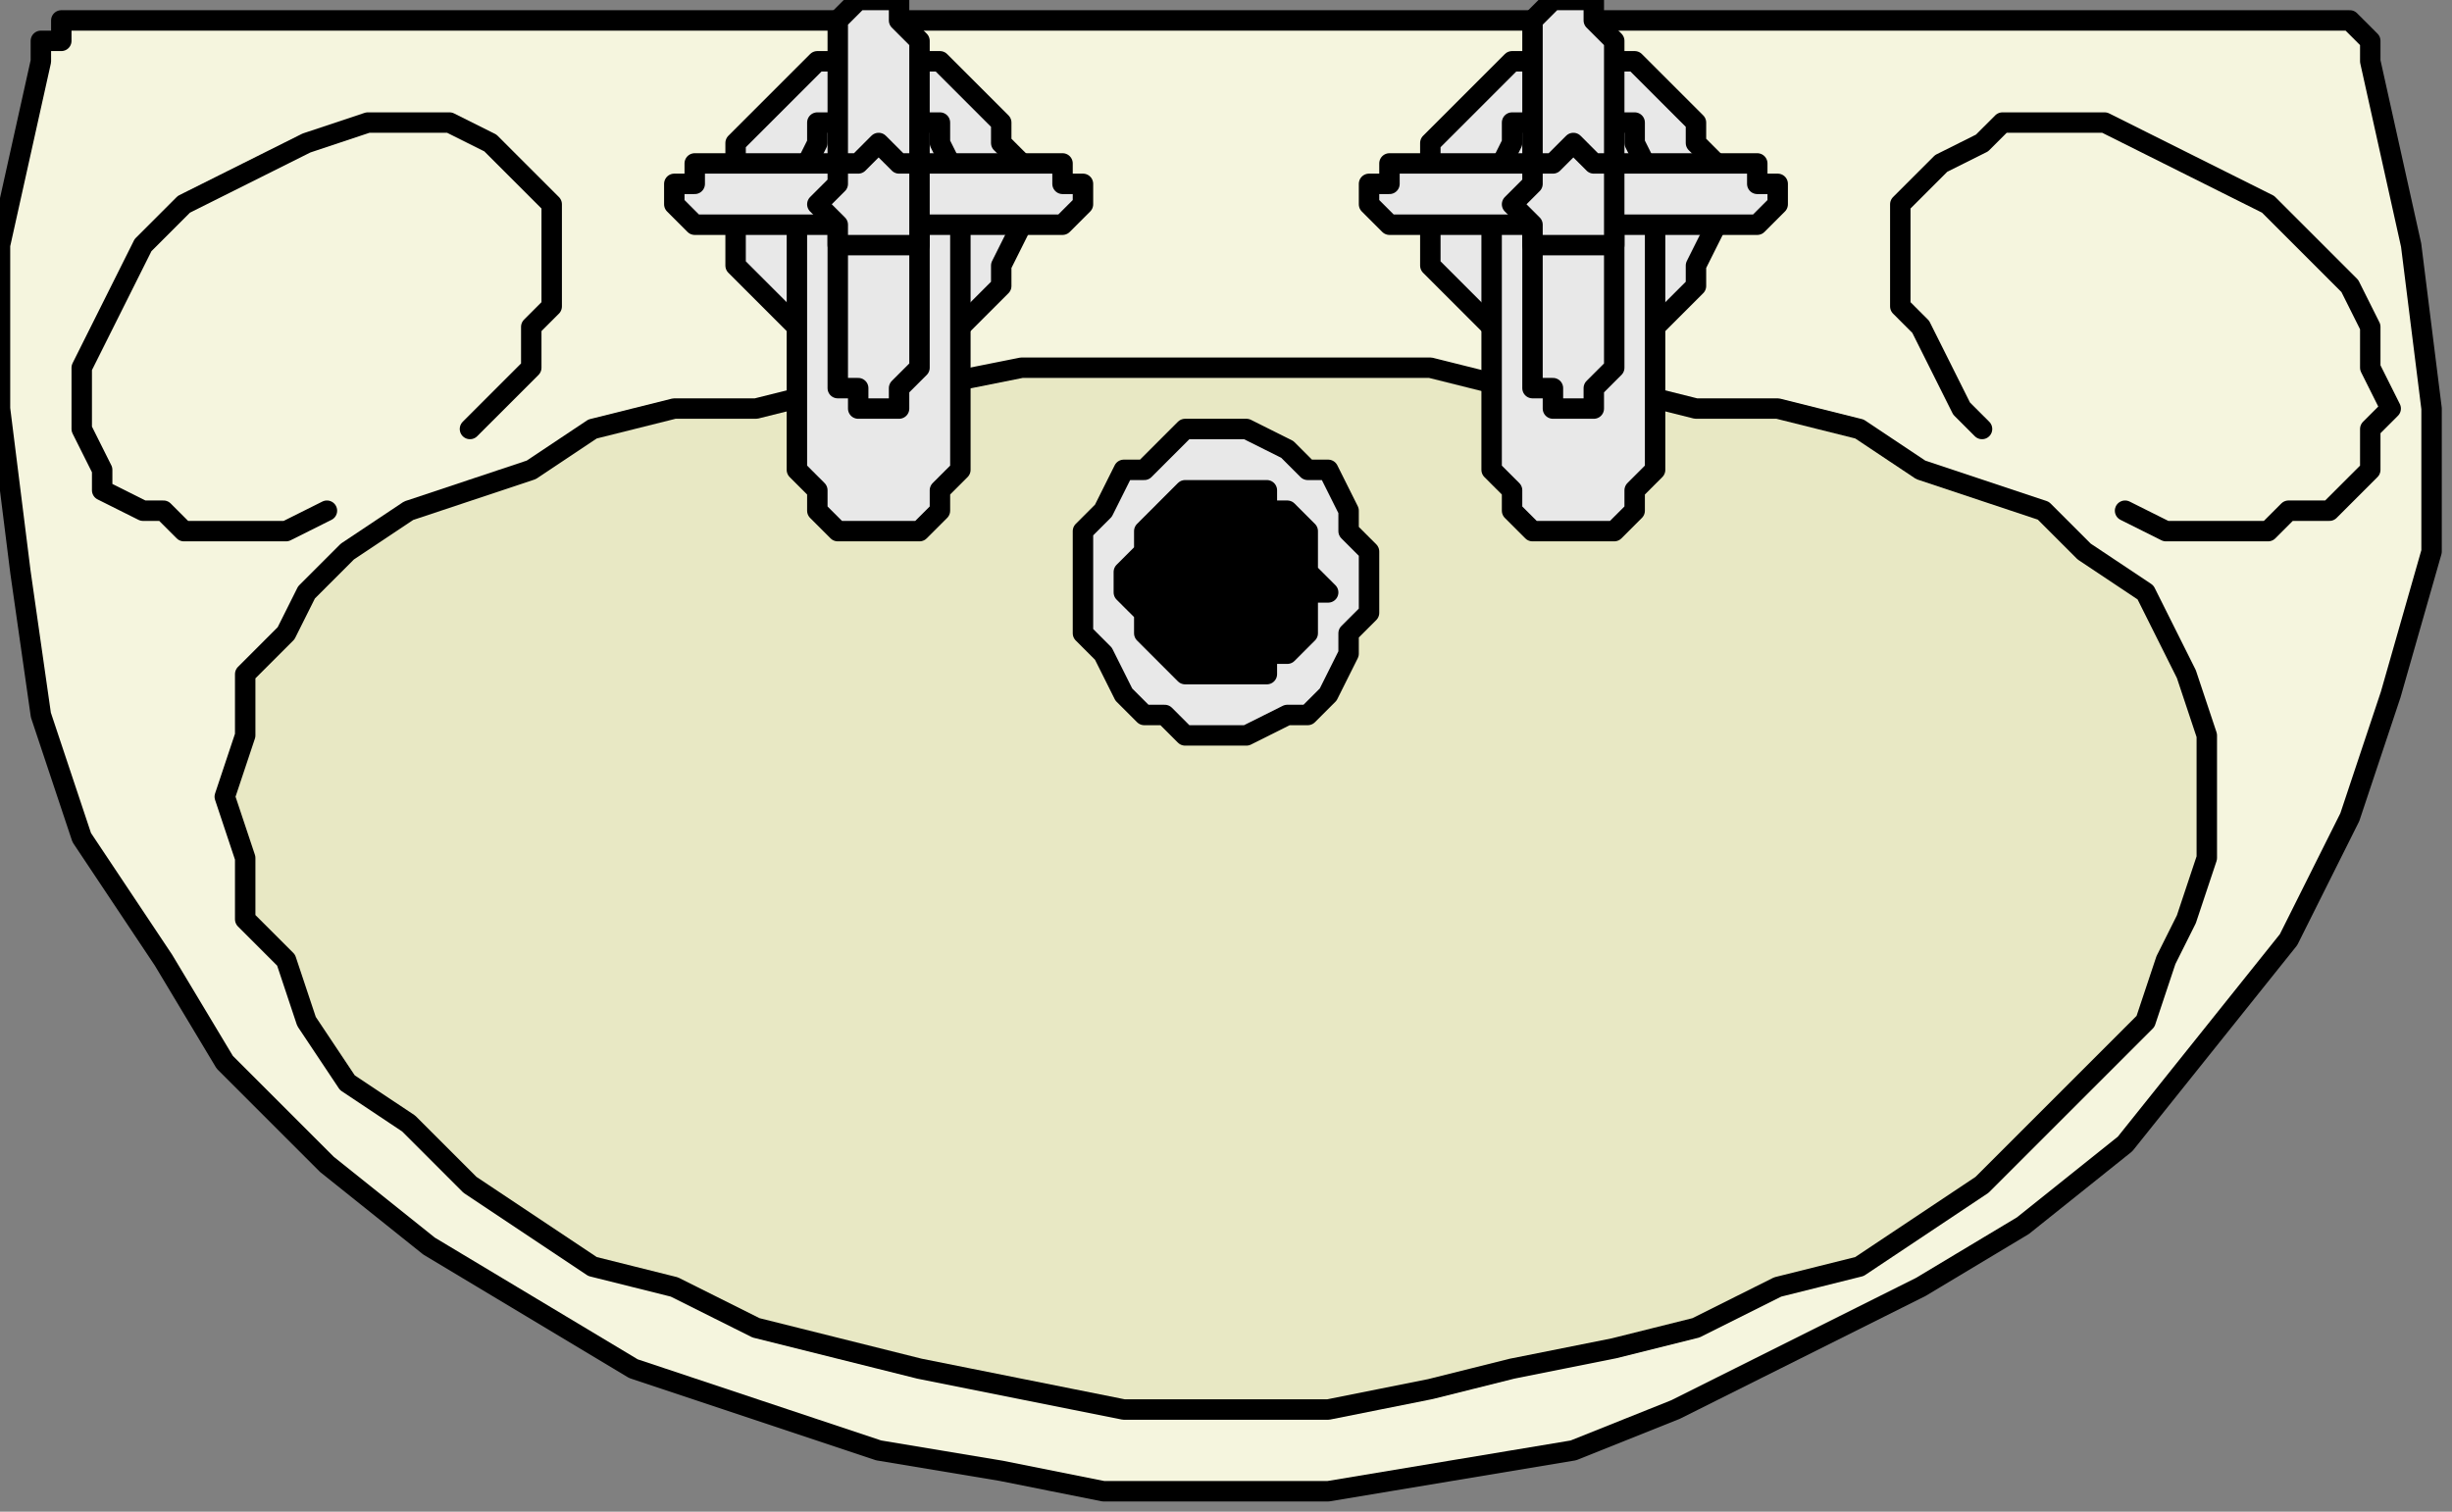 <?xml version="1.0" encoding="UTF-8" standalone="no"?>
<svg
   xmlns:dc="http://purl.org/dc/elements/1.1/"
   xmlns:cc="http://creativecommons.org/ns#"
   xmlns:rdf="http://www.w3.org/1999/02/22-rdf-syntax-ns#"
   xmlns:svg="http://www.w3.org/2000/svg"
   xmlns="http://www.w3.org/2000/svg"
   xmlns:sodipodi="http://sodipodi.sourceforge.net/DTD/sodipodi-0.dtd"
   xmlns:inkscape="http://www.inkscape.org/namespaces/inkscape"
   version="1.0"
   width="31.75mm"
   height="19.579mm"
   id="svg57"
   sodipodi:docname="BATH067.WMF">
  <rect width="100%" height="100%" fill="#808080" stroke="none"/>
  <sodipodi:namedview
     pagecolor="#ffffff"
     bordercolor="#666666"
     borderopacity="1"
     objecttolerance="10"
     gridtolerance="10"
     guidetolerance="10"
     inkscape:pageopacity="0"
     inkscape:pageshadow="2"
     inkscape:window-width="640"
     inkscape:window-height="480"
     id="namedview59" />
  <defs
     id="defs3">
    <pattern
       id="WMFhbasepattern"
       patternUnits="userSpaceOnUse"
       width="6"
       height="6"
       x="0"
       y="0" />
  </defs>
  <path
     style="fill:#f5f5de;fill-rule:evenodd;fill-opacity:1;stroke:none;"
     d="  M 116,3   L 116,2   L 116,2   L 115,1   L 115,1   L 4,1   L 3,1   L 3,2   L 2,2   L 2,3   L 0,12   L 0,20   L 1,28   L 2,35   L 4,41   L 8,47   L 11,52   L 16,57   L 21,61   L 26,64   L 31,67   L 37,69   L 43,71   L 49,72   L 54,73   L 60,73   L 65,73   L 71,72   L 77,71   L 82,69   L 88,66   L 94,63   L 99,60   L 104,56   L 108,51   L 112,46   L 115,40   L 117,34   L 119,27   L 119,20   L 118,12   L 116,3  z "
     id="path5" />
  <path
     style="fill:none;stroke:#000000;stroke-width:1px;stroke-linecap:round;stroke-linejoin:round;stroke-miterlimit:4;stroke-dasharray:none;stroke-opacity:1;"
     d="  M 116,3   L 116,2   L 116,2   L 115,1   L 115,1   L 4,1   L 3,1   L 3,2   L 2,2   L 2,3   L 0,12   L 0,20   L 1,28   L 2,35   L 4,41   L 8,47   L 11,52   L 16,57   L 21,61   L 26,64   L 31,67   L 37,69   L 43,71   L 49,72   L 54,73   L 60,73   L 65,73   L 71,72   L 77,71   L 82,69   L 88,66   L 94,63   L 99,60   L 104,56   L 108,51   L 112,46   L 115,40   L 117,34   L 119,27   L 119,20   L 118,12   L 116,3  "
     id="path7" />
  <path
     style="fill:#e8e8c4;fill-rule:evenodd;fill-opacity:1;stroke:none;"
     d="  M 60,18   L 65,18   L 70,18   L 74,19   L 79,19   L 83,20   L 87,20   L 91,21   L 94,23   L 97,24   L 100,25   L 102,27   L 105,29   L 106,31   L 107,33   L 108,36   L 108,39   L 108,42   L 107,45   L 106,47   L 105,50   L 102,53   L 100,55   L 97,58   L 94,60   L 91,62   L 87,63   L 83,65   L 79,66   L 74,67   L 70,68   L 65,69   L 60,69   L 55,69   L 50,68   L 45,67   L 41,66   L 37,65   L 33,63   L 29,62   L 26,60   L 23,58   L 20,55   L 17,53   L 15,50   L 14,47   L 12,45   L 12,42   L 11,39   L 12,36   L 12,33   L 14,31   L 15,29   L 17,27   L 20,25   L 23,24   L 26,23   L 29,21   L 33,20   L 37,20   L 41,19   L 45,19   L 50,18   L 55,18   L 60,18  z "
     id="path9" />
  <path
     style="fill:none;stroke:#000000;stroke-width:1px;stroke-linecap:round;stroke-linejoin:round;stroke-miterlimit:4;stroke-dasharray:none;stroke-opacity:1;"
     d="  M 60,18   L 65,18   L 70,18   L 74,19   L 79,19   L 83,20   L 87,20   L 91,21   L 94,23   L 97,24   L 100,25   L 102,27   L 105,29   L 106,31   L 107,33   L 108,36   L 108,39   L 108,42   L 107,45   L 106,47   L 105,50   L 102,53   L 100,55   L 97,58   L 94,60   L 91,62   L 87,63   L 83,65   L 79,66   L 74,67   L 70,68   L 65,69   L 60,69   L 55,69   L 50,68   L 45,67   L 41,66   L 37,65   L 33,63   L 29,62   L 26,60   L 23,58   L 20,55   L 17,53   L 15,50   L 14,47   L 12,45   L 12,42   L 11,39   L 12,36   L 12,33   L 14,31   L 15,29   L 17,27   L 20,25   L 23,24   L 26,23   L 29,21   L 33,20   L 37,20   L 41,19   L 45,19   L 50,18   L 55,18   L 60,18  "
     id="path11" />
  <path
     style="fill:#e8e8e8;fill-rule:evenodd;fill-opacity:1;stroke:none;"
     d="  M 60,21   L 61,21   L 63,22   L 64,23   L 65,23   L 66,25   L 66,26   L 67,27   L 67,29   L 67,30   L 66,31   L 66,32   L 65,34   L 64,35   L 63,35   L 61,36   L 60,36   L 58,36   L 57,35   L 56,35   L 55,34   L 54,32   L 53,31   L 53,30   L 53,29   L 53,27   L 53,26   L 54,25   L 55,23   L 56,23   L 57,22   L 58,21   L 60,21  z "
     id="path13" />
  <path
     style="fill:none;stroke:#000000;stroke-width:1px;stroke-linecap:round;stroke-linejoin:round;stroke-miterlimit:4;stroke-dasharray:none;stroke-opacity:1;"
     d="  M 60,21   L 61,21   L 63,22   L 64,23   L 65,23   L 66,25   L 66,26   L 67,27   L 67,29   L 67,30   L 66,31   L 66,32   L 65,34   L 64,35   L 63,35   L 61,36   L 60,36   L 58,36   L 57,35   L 56,35   L 55,34   L 54,32   L 53,31   L 53,30   L 53,29   L 53,27   L 53,26   L 54,25   L 55,23   L 56,23   L 57,22   L 58,21   L 60,21  "
     id="path15" />
  <path
     style="fill:#000000;fill-rule:evenodd;fill-opacity:1;stroke:none;"
     d="  M 60,24   L 61,24   L 62,24   L 62,25   L 63,25   L 64,26   L 64,27   L 64,28   L 65,29   L 64,29   L 64,30   L 64,31   L 63,32   L 62,32   L 62,33   L 61,33   L 60,33   L 59,33   L 58,33   L 57,32   L 57,32   L 56,31   L 56,30   L 55,29   L 55,29   L 55,28   L 56,27   L 56,26   L 57,25   L 57,25   L 58,24   L 59,24   L 60,24  z "
     id="path17" />
  <path
     style="fill:none;stroke:#000000;stroke-width:1px;stroke-linecap:round;stroke-linejoin:round;stroke-miterlimit:4;stroke-dasharray:none;stroke-opacity:1;"
     d="  M 60,24   L 61,24   L 62,24   L 62,25   L 63,25   L 64,26   L 64,27   L 64,28   L 65,29   L 64,29   L 64,30   L 64,31   L 63,32   L 62,32   L 62,33   L 61,33   L 60,33   L 59,33   L 58,33   L 57,32   L 57,32   L 56,31   L 56,30   L 55,29   L 55,29   L 55,28   L 56,27   L 56,26   L 57,25   L 57,25   L 58,24   L 59,24   L 60,24  "
     id="path19" />
  <path
     style="fill:#e8e8e8;fill-rule:evenodd;fill-opacity:1;stroke:none;"
     d="  M 77,17   L 75,17   L 74,16   L 73,16   L 72,15   L 71,14   L 70,13   L 70,11   L 70,10   L 70,8   L 70,7   L 71,6   L 72,5   L 73,4   L 74,3   L 75,3   L 77,3   L 78,3   L 80,3   L 81,4   L 82,5   L 83,6   L 83,7   L 84,8   L 84,10   L 84,11   L 83,13   L 83,14   L 82,15   L 81,16   L 80,16   L 78,17   L 77,17  z "
     id="path21" />
  <path
     style="fill:none;stroke:#000000;stroke-width:1px;stroke-linecap:round;stroke-linejoin:round;stroke-miterlimit:4;stroke-dasharray:none;stroke-opacity:1;"
     d="  M 77,17   L 75,17   L 74,16   L 73,16   L 72,15   L 71,14   L 70,13   L 70,11   L 70,10   L 70,8   L 70,7   L 71,6   L 72,5   L 73,4   L 74,3   L 75,3   L 77,3   L 78,3   L 80,3   L 81,4   L 82,5   L 83,6   L 83,7   L 84,8   L 84,10   L 84,11   L 83,13   L 83,14   L 82,15   L 81,16   L 80,16   L 78,17   L 77,17  "
     id="path23" />
  <path
     style="fill:#e8e8e8;fill-rule:evenodd;fill-opacity:1;stroke:none;"
     d="  M 76,6   L 78,6   L 79,6   L 80,6   L 80,7   L 81,9   L 81,23   L 80,24   L 80,25   L 79,26   L 78,26   L 76,26   L 75,26   L 74,25   L 74,24   L 73,23   L 73,9   L 74,7   L 74,6   L 75,6   L 76,6  z "
     id="path25" />
  <path
     style="fill:none;stroke:#000000;stroke-width:1px;stroke-linecap:round;stroke-linejoin:round;stroke-miterlimit:4;stroke-dasharray:none;stroke-opacity:1;"
     d="  M 76,6   L 78,6   L 79,6   L 80,6   L 80,7   L 81,9   L 81,23   L 80,24   L 80,25   L 79,26   L 78,26   L 76,26   L 75,26   L 74,25   L 74,24   L 73,23   L 73,9   L 74,7   L 74,6   L 75,6   L 76,6  "
     id="path27" />
  <path
     style="fill:#e8e8e8;fill-rule:evenodd;fill-opacity:1;stroke:none;"
     d="  M 75,8   L 75,2   L 75,1   L 76,0   L 76,0   L 77,0   L 77,0   L 78,0   L 78,0   L 78,1   L 79,2   L 79,8   L 85,8   L 86,8   L 86,9   L 87,9   L 87,10   L 87,10   L 87,10   L 86,11   L 86,11   L 85,11   L 79,11   L 79,18   L 78,19   L 78,19   L 78,20   L 77,20   L 77,20   L 76,20   L 76,19   L 75,19   L 75,18   L 75,11   L 69,11   L 68,11   L 68,11   L 67,10   L 67,10   L 67,10   L 67,9   L 68,9   L 68,8   L 69,8   L 75,8  z "
     id="path29" />
  <path
     style="fill:none;stroke:#000000;stroke-width:1px;stroke-linecap:round;stroke-linejoin:round;stroke-miterlimit:4;stroke-dasharray:none;stroke-opacity:1;"
     d="  M 75,8   L 75,2   L 75,1   L 76,0   L 76,0   L 77,0   L 77,0   L 78,0   L 78,0   L 78,1   L 79,2   L 79,8   L 85,8   L 86,8   L 86,9   L 87,9   L 87,10   L 87,10   L 87,10   L 86,11   L 86,11   L 85,11   L 79,11   L 79,18   L 78,19   L 78,19   L 78,20   L 77,20   L 77,20   L 76,20   L 76,19   L 75,19   L 75,18   L 75,11   L 69,11   L 68,11   L 68,11   L 67,10   L 67,10   L 67,10   L 67,9   L 68,9   L 68,8   L 69,8   L 75,8  "
     id="path31" />
  <path
     style="fill:#e8e8e8;fill-rule:evenodd;fill-opacity:1;stroke:none;"
     d="  M 77,12   L 76,12   L 75,12   L 75,11   L 74,10   L 75,9   L 75,8   L 76,8   L 77,7   L 78,8   L 79,8   L 79,9   L 79,10   L 79,11   L 79,12   L 78,12   L 77,12  z "
     id="path33" />
  <path
     style="fill:none;stroke:#000000;stroke-width:1px;stroke-linecap:round;stroke-linejoin:round;stroke-miterlimit:4;stroke-dasharray:none;stroke-opacity:1;"
     d="  M 77,12   L 76,12   L 75,12   L 75,11   L 74,10   L 75,9   L 75,8   L 76,8   L 77,7   L 78,8   L 79,8   L 79,9   L 79,10   L 79,11   L 79,12   L 78,12   L 77,12  "
     id="path35" />
  <path
     style="fill:#e8e8e8;fill-rule:evenodd;fill-opacity:1;stroke:none;"
     d="  M 43,17   L 41,17   L 40,16   L 39,16   L 38,15   L 37,14   L 36,13   L 36,11   L 36,10   L 36,8   L 36,7   L 37,6   L 38,5   L 39,4   L 40,3   L 41,3   L 43,3   L 44,3   L 46,3   L 47,4   L 48,5   L 49,6   L 49,7   L 50,8   L 50,10   L 50,11   L 49,13   L 49,14   L 48,15   L 47,16   L 46,16   L 44,17   L 43,17  z "
     id="path37" />
  <path
     style="fill:none;stroke:#000000;stroke-width:1px;stroke-linecap:round;stroke-linejoin:round;stroke-miterlimit:4;stroke-dasharray:none;stroke-opacity:1;"
     d="  M 43,17   L 41,17   L 40,16   L 39,16   L 38,15   L 37,14   L 36,13   L 36,11   L 36,10   L 36,8   L 36,7   L 37,6   L 38,5   L 39,4   L 40,3   L 41,3   L 43,3   L 44,3   L 46,3   L 47,4   L 48,5   L 49,6   L 49,7   L 50,8   L 50,10   L 50,11   L 49,13   L 49,14   L 48,15   L 47,16   L 46,16   L 44,17   L 43,17  "
     id="path39" />
  <path
     style="fill:#e8e8e8;fill-rule:evenodd;fill-opacity:1;stroke:none;"
     d="  M 42,6   L 44,6   L 45,6   L 46,6   L 46,7   L 47,9   L 47,23   L 46,24   L 46,25   L 45,26   L 44,26   L 42,26   L 41,26   L 40,25   L 40,24   L 39,23   L 39,9   L 40,7   L 40,6   L 41,6   L 42,6  z "
     id="path41" />
  <path
     style="fill:none;stroke:#000000;stroke-width:1px;stroke-linecap:round;stroke-linejoin:round;stroke-miterlimit:4;stroke-dasharray:none;stroke-opacity:1;"
     d="  M 42,6   L 44,6   L 45,6   L 46,6   L 46,7   L 47,9   L 47,23   L 46,24   L 46,25   L 45,26   L 44,26   L 42,26   L 41,26   L 40,25   L 40,24   L 39,23   L 39,9   L 40,7   L 40,6   L 41,6   L 42,6  "
     id="path43" />
  <path
     style="fill:#e8e8e8;fill-rule:evenodd;fill-opacity:1;stroke:none;"
     d="  M 41,8   L 41,2   L 41,1   L 42,0   L 42,0   L 43,0   L 43,0   L 44,0   L 44,0   L 44,1   L 45,2   L 45,8   L 51,8   L 52,8   L 52,9   L 53,9   L 53,10   L 53,10   L 53,10   L 52,11   L 52,11   L 51,11   L 45,11   L 45,18   L 44,19   L 44,19   L 44,20   L 43,20   L 43,20   L 42,20   L 42,19   L 41,19   L 41,18   L 41,11   L 35,11   L 34,11   L 34,11   L 33,10   L 33,10   L 33,10   L 33,9   L 34,9   L 34,8   L 35,8   L 41,8  z "
     id="path45" />
  <path
     style="fill:none;stroke:#000000;stroke-width:1px;stroke-linecap:round;stroke-linejoin:round;stroke-miterlimit:4;stroke-dasharray:none;stroke-opacity:1;"
     d="  M 41,8   L 41,2   L 41,1   L 42,0   L 42,0   L 43,0   L 43,0   L 44,0   L 44,0   L 44,1   L 45,2   L 45,8   L 51,8   L 52,8   L 52,9   L 53,9   L 53,10   L 53,10   L 53,10   L 52,11   L 52,11   L 51,11   L 45,11   L 45,18   L 44,19   L 44,19   L 44,20   L 43,20   L 43,20   L 42,20   L 42,19   L 41,19   L 41,18   L 41,11   L 35,11   L 34,11   L 34,11   L 33,10   L 33,10   L 33,10   L 33,9   L 34,9   L 34,8   L 35,8   L 41,8  "
     id="path47" />
  <path
     style="fill:#e8e8e8;fill-rule:evenodd;fill-opacity:1;stroke:none;"
     d="  M 43,12   L 42,12   L 41,12   L 41,11   L 40,10   L 41,9   L 41,8   L 42,8   L 43,7   L 44,8   L 45,8   L 45,9   L 45,10   L 45,11   L 45,12   L 44,12   L 43,12  z "
     id="path49" />
  <path
     style="fill:none;stroke:#000000;stroke-width:1px;stroke-linecap:round;stroke-linejoin:round;stroke-miterlimit:4;stroke-dasharray:none;stroke-opacity:1;"
     d="  M 43,12   L 42,12   L 41,12   L 41,11   L 40,10   L 41,9   L 41,8   L 42,8   L 43,7   L 44,8   L 45,8   L 45,9   L 45,10   L 45,11   L 45,12   L 44,12   L 43,12  "
     id="path51" />
  <path
     style="fill:none;stroke:#000000;stroke-width:1px;stroke-linecap:round;stroke-linejoin:round;stroke-miterlimit:4;stroke-dasharray:none;stroke-opacity:1;"
     d="  M 16,25   L 14,26   L 13,26   L 11,26   L 9,26   L 8,25   L 7,25   L 5,24   L 5,23   L 4,21   L 4,20   L 4,18   L 5,16   L 6,14   L 7,12   L 9,10   L 11,9   L 13,8   L 15,7   L 18,6   L 20,6   L 22,6   L 24,7   L 25,8   L 26,9   L 27,10   L 27,12   L 27,13   L 27,15   L 26,16   L 26,18   L 24,20   L 23,21  "
     id="path53" />
  <path
     style="fill:none;stroke:#000000;stroke-width:1px;stroke-linecap:round;stroke-linejoin:round;stroke-miterlimit:4;stroke-dasharray:none;stroke-opacity:1;"
     d="  M 104,25   L 106,26   L 108,26   L 109,26   L 111,26   L 112,25   L 114,25   L 115,24   L 116,23   L 116,21   L 117,20   L 116,18   L 116,16   L 115,14   L 113,12   L 111,10   L 109,9   L 107,8   L 105,7   L 103,6   L 100,6   L 98,6   L 97,7   L 95,8   L 94,9   L 93,10   L 93,12   L 93,13   L 93,15   L 94,16   L 95,18   L 96,20   L 97,21  "
     id="path55" />
</svg>
